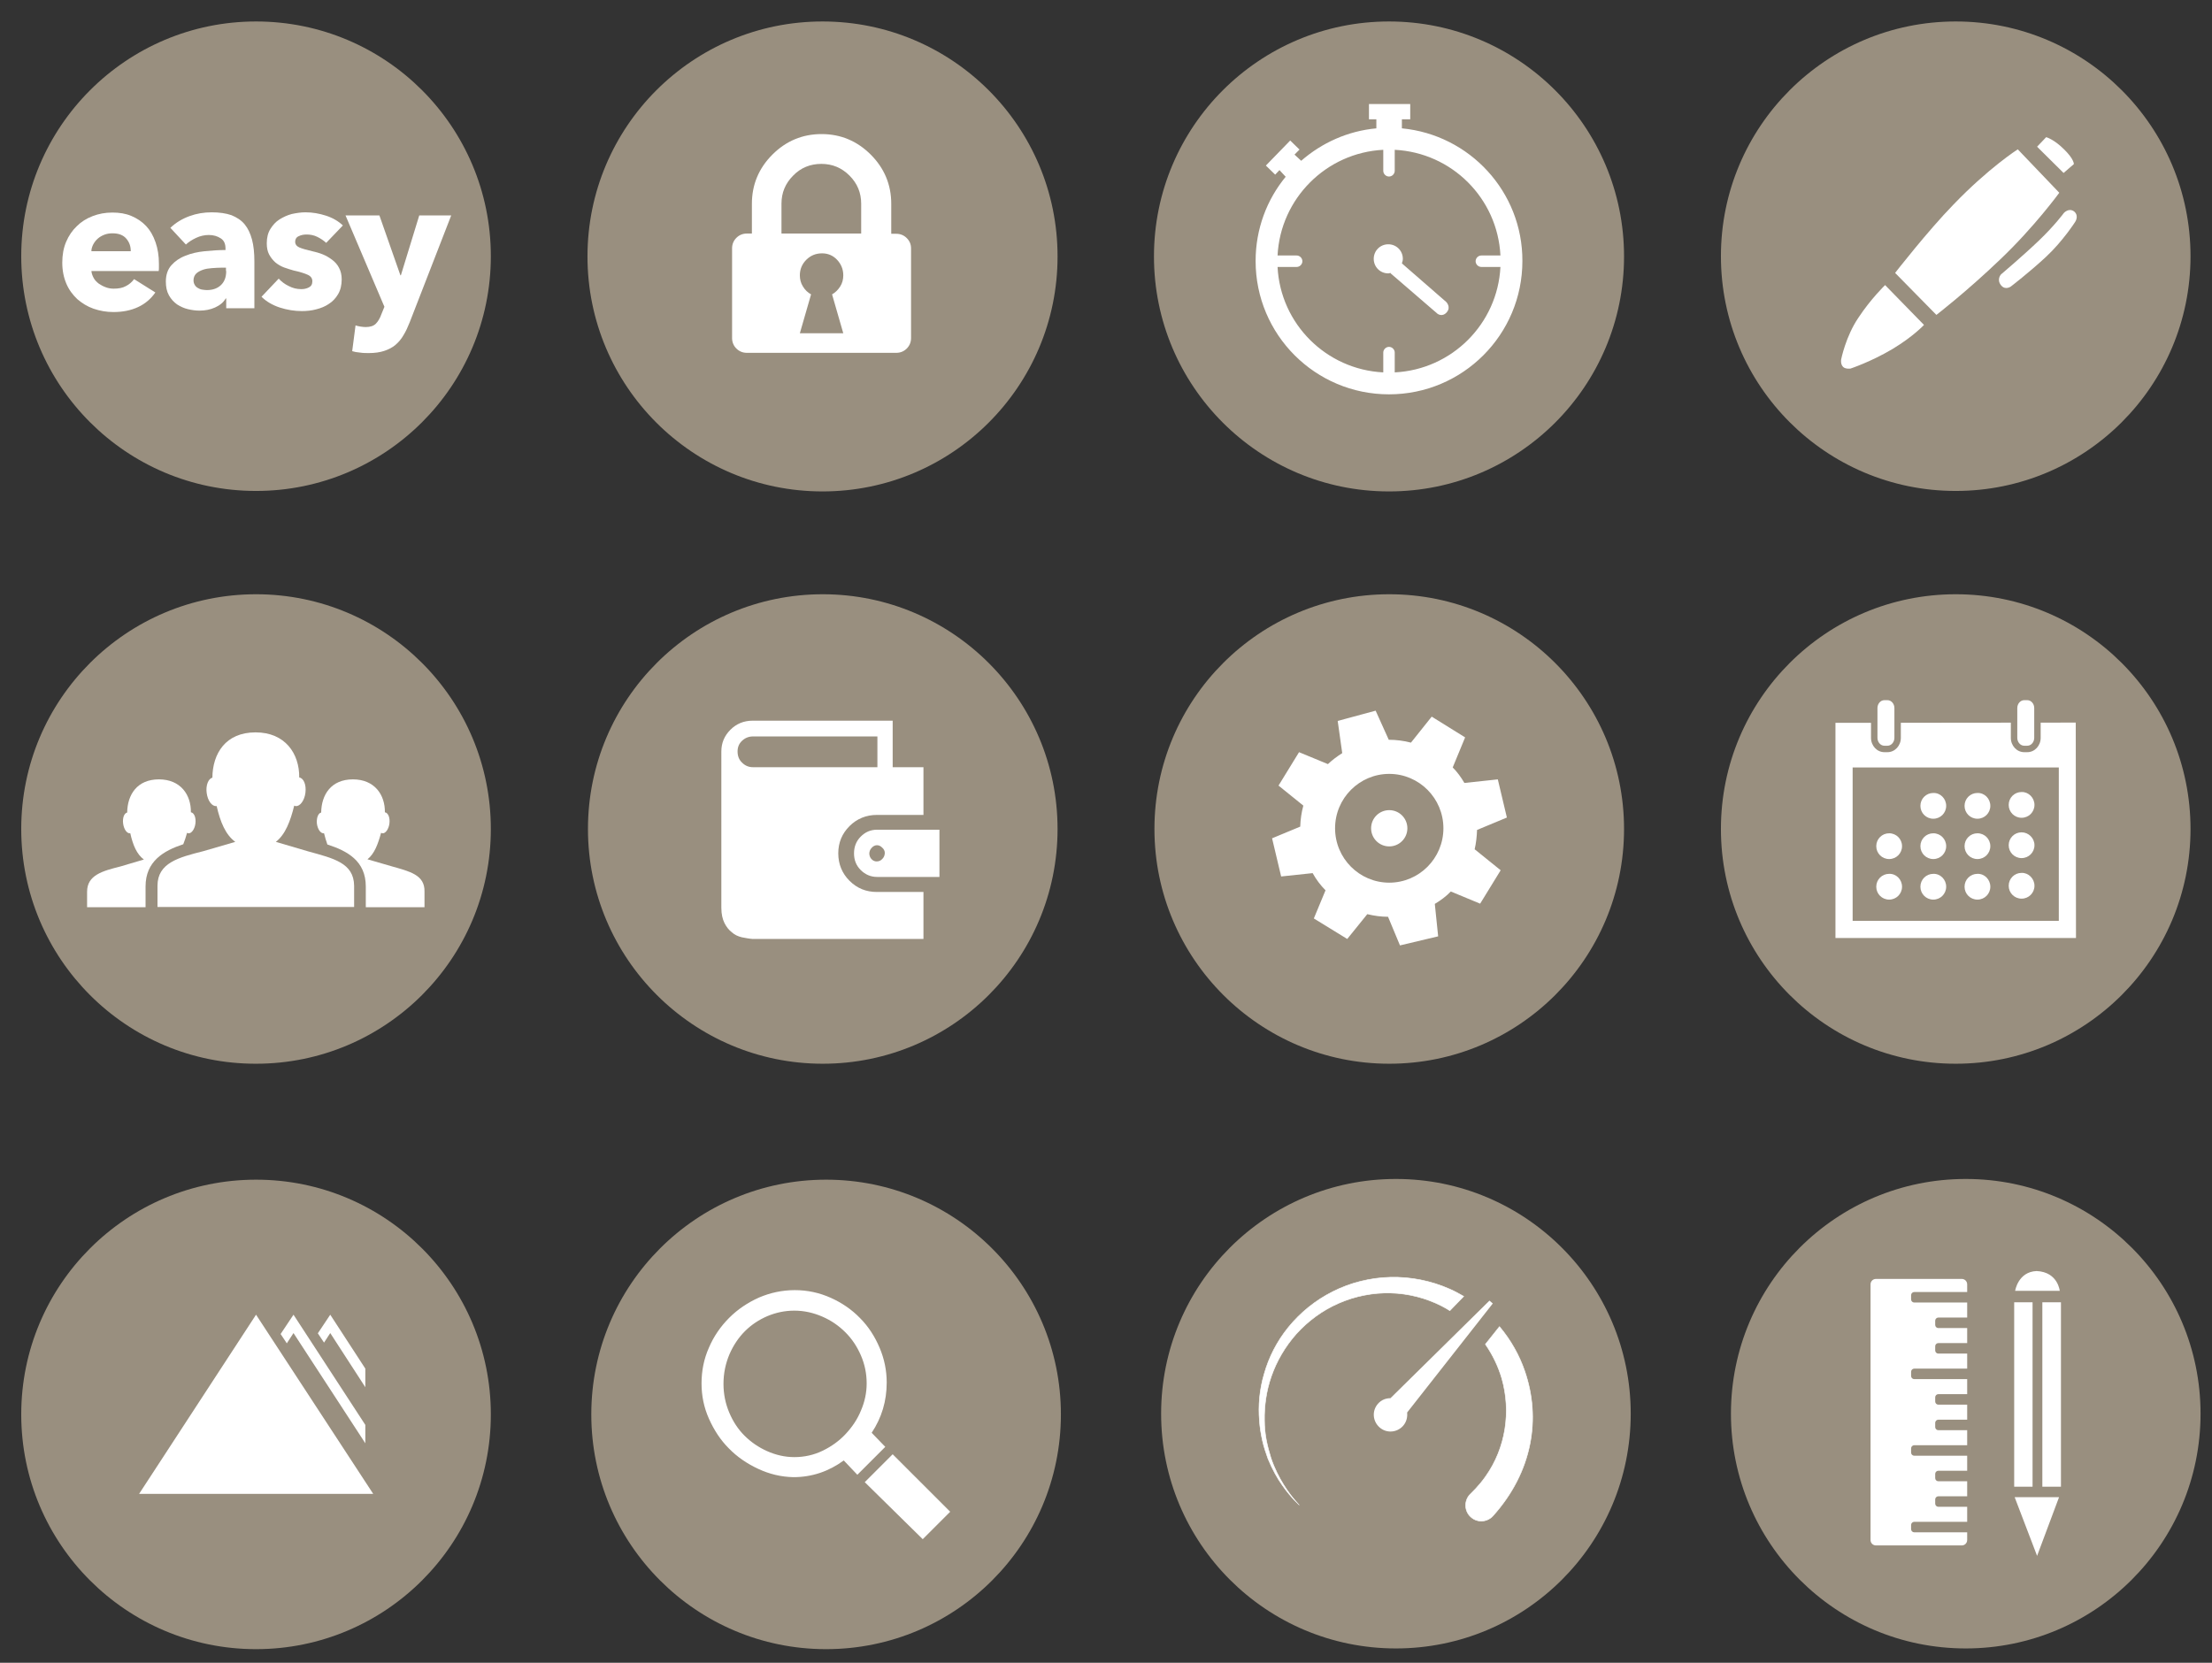<?xml version="1.0" encoding="utf-8"?>
<!-- Generator: Adobe Illustrator 20.0.0, SVG Export Plug-In . SVG Version: 6.00 Build 0)  -->
<!DOCTYPE svg PUBLIC "-//W3C//DTD SVG 1.1//EN" "http://www.w3.org/Graphics/SVG/1.1/DTD/svg11.dtd">
<svg version="1.1" id="Ebene_1" xmlns="http://www.w3.org/2000/svg" xmlns:xlink="http://www.w3.org/1999/xlink" x="0px" y="0px"
	 viewBox="0 0 927 697" style="enable-background:new 0 0 927 697;" xml:space="preserve">
<rect x="0" y="0" width="927" height="697" fill="#333333" stroke="none"/>
<style type="text/css">
	.st0{fill:#998F7F;}
	.st1{fill:#FFFFFF;}
	.st2{fill-rule:evenodd;clip-rule:evenodd;fill:#FFFFFF;}
	.st3{fill:none;stroke:#FFFFFF;stroke-width:0.231;stroke-miterlimit:10;}
</style>
<g>
	<path class="st0" d="M205.7,107.4c0,54.4-44.1,98.4-98.4,98.4c-54.4,0-98.4-44.1-98.4-98.4C8.9,53.1,53,9,107.3,9
		C161.7,9,205.7,53.1,205.7,107.4"/>
	<path class="st1" d="M61.2,94.7c-1.7-1.8-3.8-3.2-6.2-4.2s-5-1.4-7.9-1.4c-3,0-5.7,0.5-8.3,1.5c-2.6,1-4.8,2.4-6.6,4.2
		c-1.9,1.8-3.4,4-4.5,6.6c-1.1,2.6-1.6,5.5-1.6,8.7c0,3.3,0.6,6.2,1.7,8.8c1.1,2.6,2.7,4.7,4.6,6.5c2,1.7,4.2,3.1,6.8,4
		c2.6,0.9,5.4,1.4,8.3,1.4c4,0,7.4-0.7,10.4-2.1c3-1.4,5.4-3.5,7.2-6.1l-8.9-5.6c-0.9,1.2-2,2.2-3.4,2.9c-1.4,0.8-3.1,1.1-5.2,1.1
		c-1.1,0-2.3-0.2-3.3-0.6c-1.1-0.4-2-0.9-2.9-1.5c-0.9-0.7-1.6-1.4-2.1-2.3c-0.5-0.9-0.9-1.9-1-3h28.2c0.1-0.5,0.1-1,0.1-1.5v-1.6
		c0-3.3-0.5-6.3-1.4-8.9C64.2,98.7,62.9,96.5,61.2,94.7 M38.3,105.3c0-1,0.3-1.9,0.8-2.9c0.5-0.9,1.1-1.7,1.9-2.4
		c0.8-0.7,1.7-1.2,2.7-1.6c1-0.4,2.2-0.6,3.4-0.6c2.6,0,4.5,0.7,5.8,2.2c1.3,1.5,1.9,3.2,1.9,5.3H38.3z"/>
	<path class="st1" d="M102.5,94c-1.4-1.7-3.3-2.9-5.5-3.8c-2.3-0.8-5.1-1.2-8.3-1.2c-3.2,0-6.3,0.5-9.3,1.6c-3,1.1-5.7,2.7-8,4.9
		l6.5,7c1.2-1.1,2.6-2,4.3-2.8c1.7-0.8,3.5-1.2,5.3-1.2c2,0,3.6,0.5,5,1.4c1.4,0.9,2,2.3,2,4.3v0.6c-2.8,0-5.7,0.2-8.7,0.5
		c-3,0.3-5.7,0.9-8.1,1.9c-2.4,0.9-4.4,2.3-5.9,4c-1.5,1.7-2.3,4-2.3,6.8c0,2.3,0.4,4.2,1.3,5.8c0.9,1.6,2,2.8,3.4,3.8
		c1.4,0.9,2.9,1.6,4.6,2c1.7,0.4,3.3,0.6,4.8,0.6c2.3,0,4.5-0.4,6.5-1.3c2-0.9,3.5-2.1,4.5-3.8h0.2v4.1h11.8v-19.6
		c0-3.5-0.3-6.6-1-9.2C104.9,97.8,103.9,95.7,102.5,94 M94.8,113.6c0,2.5-0.7,4.4-2.1,5.8c-1.4,1.4-3.4,2.2-6,2.2
		c-0.6,0-1.3-0.1-2-0.2c-0.7-0.1-1.3-0.4-1.8-0.7c-0.5-0.3-1-0.7-1.3-1.3c-0.3-0.5-0.5-1.1-0.5-1.9c0-1.1,0.4-2.1,1.1-2.8
		c0.7-0.7,1.7-1.2,2.8-1.6c1.1-0.4,2.4-0.6,3.8-0.7c1.4-0.1,2.9-0.2,4.3-0.2h1.6V113.6z"/>
	<path class="st1" d="M125.2,99c1-0.5,2.1-0.7,3.3-0.7c1.6,0,3.1,0.3,4.5,1c1.4,0.7,2.6,1.5,3.7,2.5l7-7.3c-1.9-1.8-4.3-3.2-7.1-4.1
		c-2.8-0.9-5.6-1.4-8.6-1.4c-1.9,0-3.8,0.3-5.7,0.7c-1.9,0.5-3.6,1.3-5.2,2.3c-1.6,1-2.8,2.4-3.8,4c-1,1.6-1.5,3.6-1.5,6
		c0,1.8,0.3,3.4,1,4.7c0.7,1.3,1.6,2.4,2.6,3.3c1.1,0.9,2.3,1.6,3.6,2.1c1.4,0.5,2.7,0.9,4.1,1.3c2.7,0.6,4.6,1.2,5.9,1.8
		c1.3,0.6,1.9,1.5,1.9,2.7c0,1.3-0.5,2.1-1.5,2.6c-1,0.5-2,0.7-3.1,0.7c-1.9,0-3.6-0.4-5.3-1.3c-1.7-0.8-3.1-1.9-4.2-3.1l-7.2,7.6
		c2,2,4.6,3.5,7.6,4.5c3.1,1,6.2,1.5,9.3,1.5c2,0,4-0.2,5.9-0.7c2-0.5,3.8-1.2,5.4-2.3c1.6-1,2.9-2.4,3.9-4.1c1-1.7,1.5-3.8,1.5-6.2
		c0-1.9-0.4-3.5-1.1-4.8c-0.7-1.4-1.7-2.5-2.9-3.4c-1.2-0.9-2.5-1.7-4-2.3c-1.5-0.6-3-1-4.4-1.3c-2.5-0.6-4.3-1.1-5.4-1.6
		s-1.7-1.3-1.7-2.4C123.7,100.3,124.2,99.4,125.2,99"/>
	<path class="st1" d="M175.7,90.3l-7.7,25.1h-0.2L159,90.3h-14.2l16.3,38.3l-1.3,3.2c-0.6,1.7-1.4,3-2.3,3.9
		c-0.9,0.9-2.3,1.4-4.3,1.4c-0.6,0-1.3-0.1-2.1-0.2c-0.8-0.1-1.4-0.3-2.1-0.5l-1.4,10.8c0.9,0.3,2,0.5,3.3,0.6
		c1.3,0.2,2.5,0.2,3.7,0.2c2.4,0,4.6-0.3,6.4-0.9c1.8-0.6,3.4-1.4,4.7-2.5c1.3-1.1,2.5-2.5,3.4-4.1c1-1.6,1.8-3.4,2.6-5.4l17.4-44.8
		H175.7z"/>
</g>
<g>
	<path class="st0" d="M443.2,107.5c0,54.4-44.1,98.5-98.5,98.5c-54.4,0-98.5-44.1-98.5-98.5c0-54.4,44.1-98.5,98.5-98.5
		C399.1,9,443.2,53.1,443.2,107.5"/>
	<path class="st1" d="M380,99.8c-1.2-1.2-2.7-1.8-4.4-1.8h-2.1V85.4c0-8-2.9-14.9-8.6-20.6c-5.7-5.7-12.6-8.6-20.6-8.6
		c-8,0-14.9,2.9-20.6,8.6c-5.7,5.7-8.6,12.6-8.6,20.6v12.5H313c-1.7,0-3.2,0.6-4.4,1.8c-1.2,1.2-1.8,2.7-1.8,4.4v37.6
		c0,1.7,0.6,3.2,1.8,4.4c1.2,1.2,2.7,1.8,4.4,1.8h62.6c1.7,0,3.2-0.6,4.4-1.8c1.2-1.2,1.8-2.7,1.8-4.4v-37.6
		C381.8,102.4,381.2,101,380,99.8 M353.4,139.7h-18.2l4.7-16.3c-1.4-0.8-2.5-1.8-3.4-3.3c-0.9-1.4-1.3-3-1.3-4.7
		c0-2.5,0.9-4.7,2.7-6.5c1.8-1.8,4-2.7,6.6-2.7c2.5,0,4.6,0.9,6.3,2.7c1.7,1.8,2.6,4,2.6,6.5c0,1.7-0.4,3.3-1.3,4.7
		c-0.9,1.4-2,2.5-3.4,3.3L353.4,139.7z M360.9,97.9h-33.4V85.4c0-4.6,1.6-8.5,4.9-11.8c3.2-3.3,7.2-4.9,11.8-4.9
		c4.6,0,8.5,1.6,11.8,4.9c3.3,3.3,4.9,7.2,4.9,11.8V97.9z"/>
</g>
<g>
	<path class="st0" d="M680.6,107.5c0,54.4-44.1,98.5-98.5,98.5c-54.4,0-98.5-44.1-98.5-98.5c0-54.4,44.1-98.5,98.5-98.5
		C636.5,9,680.6,53.1,680.6,107.5"/>
	<path class="st2" d="M587.5,53.8V50h3.5v-6.4h-17.3V50h3.1v3.8c-12,1.1-22.9,6.1-31.5,13.6l-2.8-2.6l2.1-2.1l-3.9-3.8l-10.2,10.5
		l3.9,3.8l1.8-1.9l2.6,2.8c-7.9,9.6-12.6,21.9-12.6,35.3c0,30.9,25,55.9,55.9,55.9c30.9,0,55.9-25,55.9-55.9
		C638.1,80.4,615.9,56.5,587.5,53.8 M584.5,156.1v-8.3c0-1.3-1.1-2.4-2.4-2.4c-1.3,0-2.4,1.1-2.4,2.4v8.3
		c-23.9-1.2-43.1-20.3-44.3-44.2h8c1.3,0,2.4-1.1,2.4-2.4c0-1.3-1.1-2.4-2.4-2.4h-8c1.2-23.9,20.4-43.1,44.3-44.3c0,0,0,0.1,0,0.1
		v8.7c0,1.3,1.1,2.4,2.4,2.4c1.3,0,2.4-1.1,2.4-2.4v-8.7c0,0,0-0.1,0-0.1c23.9,1.2,43.1,20.3,44.3,44.3h-8c-1.3,0-2.4,1.1-2.4,2.4
		c0,1.3,1.1,2.4,2.4,2.4h8C627.6,135.7,608.5,154.9,584.5,156.1"/>
	<path class="st2" d="M587.5,110.4c0.2-0.6,0.4-1.2,0.4-1.9c0-3.4-2.7-6.1-6.1-6.1c-3.4,0-6.1,2.7-6.1,6.1c0,3.4,2.7,6.1,6.1,6.1
		c0.3,0,0.6-0.1,0.9-0.2c0.1,0.1,0.1,0.1,0.1,0.2l19.6,16.9c0,0,2,1.6,3.9-0.6c1.9-2.2-0.2-4.3-0.2-4.3L587.5,110.4z"/>
</g>
<g>
	<path class="st0" d="M918,107.4c0,54.4-44.1,98.4-98.4,98.4c-54.4,0-98.4-44.1-98.4-98.4c0-54.4,44.1-98.4,98.4-98.4
		C874,9,918,53.1,918,107.4"/>
	<path class="st1" d="M845.6,62.6L863,80.8c0,0-10.4,14.3-24.7,27.9C824,122.4,811.5,132,811.5,132l-17.3-17.6
		c0,0,13.6-17.5,24.4-28.6C833.5,70.3,845.6,62.6,845.6,62.6"/>
	<path class="st1" d="M790,119.5l16.3,16.7c0,0-4.4,4.8-13.2,10.1c-9.1,5.4-17.6,8.2-17.6,8.2s-2.1,0.3-3.1-0.7
		c-1.2-1.2-0.8-3.2-0.8-3.2s1.9-9.6,7.2-17.4C784,125.3,790,119.5,790,119.5"/>
	<path class="st1" d="M853.7,61.5l11.1,11l4.3-3.7c0,0,0.2-2-4.1-6.2c-4.3-4.3-7.5-5.1-7.5-5.1L853.7,61.5z"/>
	<path class="st1" d="M864.9,89.3c0,0-3.8,5.2-10.5,11.6c-6.8,6.5-15.8,14.1-15.8,14.1s-2,2.1,0,4.6c1.8,2.2,4.1,0.5,4.1,0.5
		s7.7-5.9,14.7-12.4c7-6.5,12.2-14.6,12.2-14.6s1.8-2.5-0.3-4.4C867,86.9,864.9,89.3,864.9,89.3"/>
</g>
<g>
	<path class="st0" d="M205.7,347.5c0,54.4-44.1,98.4-98.4,98.4C53,446,8.9,401.9,8.9,347.5c0-54.4,44.1-98.4,98.4-98.4
		C161.7,249.1,205.7,293.2,205.7,347.5"/>
	<path class="st1" d="M129.2,356.9l-13.6-4c4-3.1,6.1-8.7,7.7-15.2c0.2,0.1,0.4,0.2,0.6,0.2c1.8,0.2,3.7-2.3,4.1-5.6
		c0.4-3.3-0.7-6.1-2.6-6.4c0.1-10-5.9-18.9-18.3-18.9c-12.6,0-18,8.9-18.1,19c-1.7,0.4-2.8,3.2-2.4,6.3c0.4,3.3,2.2,5.8,4.1,5.6
		c0,0,0,0,0.1,0c1.5,6.6,3.7,12,7.8,15l-13.4,3.9c-10.3,2.6-19.2,4.9-19.2,14.5v8.9h30.5h21.4h30.5v-8.9
		C148.3,361.7,139.7,359.8,129.2,356.9"/>
	<path class="st1" d="M61,371.6c0-10.6,7.6-15,15.8-17.7c0.6-1.5,1.1-3,1.6-4.8c0.2,0.1,0.3,0.1,0.5,0.2c1.3,0.2,2.7-1.7,3-4.1
		c0.3-2.4-0.5-4.5-1.9-4.7c0.1-7.3-4.3-13.8-13.4-13.8c-9.2,0-13.2,6.5-13.3,13.9c-1.3,0.3-2,2.3-1.7,4.6c0.3,2.4,1.6,4.3,3,4.1
		c0,0,0,0,0,0c1.1,4.9,2.7,8.8,5.7,11l-9.8,2.9c-7.5,1.9-14,3.6-14,10.6v6.5h22.3H61V371.6z"/>
	<path class="st1" d="M164,363.1l-10-2.9c2.9-2.3,4.4-6.3,5.7-11.1c0.2,0.1,0.3,0.1,0.5,0.2c1.3,0.2,2.7-1.7,3-4.1
		c0.3-2.4-0.5-4.5-1.9-4.7c0.1-7.3-4.3-13.8-13.4-13.8c-9.2,0-13.2,6.5-13.3,13.9c-1.3,0.3-2,2.3-1.8,4.6c0.3,2.4,1.6,4.3,3,4.1
		c0,0,0,0,0,0c0.4,1.7,0.9,3.2,1.4,4.7c8.4,2.7,16.1,6.9,16.1,17.6v8.7h2.3h22.3v-6.5C178.1,366.7,171.7,365.3,164,363.1"/>
</g>
<g>
	<path class="st0" d="M443.2,347.5c0,54.4-44.1,98.4-98.4,98.4s-98.4-44.1-98.4-98.4c0-54.4,44.1-98.4,98.4-98.4
		S443.2,293.2,443.2,347.5"/>
	<path class="st1" d="M351.3,357.7c0,4.5,1.6,8.4,4.7,11.5c3.2,3.2,7,4.7,11.5,4.7h19.5v19.7h-71.6c-1.4-0.1-2.9-0.4-4.5-0.7
		c-1.6-0.4-3-1-4.2-2.1c-1.3-1-2.3-2.3-3.1-3.9c-0.8-1.6-1.3-3.7-1.3-6.4V315c0-3.6,1.3-6.6,3.8-9.1c2.5-2.5,5.6-3.8,9.3-3.8h58.7
		v19.5h12.9v20h-19.5c-4.5,0-8.4,1.6-11.5,4.7C352.9,349.4,351.3,353.2,351.3,357.7 M309.1,315c0,1.9,0.6,3.5,1.9,4.7
		c1.3,1.3,2.8,1.9,4.6,1.9h52.1v-12.9h-52.1c-1.8,0-3.3,0.6-4.6,1.8C309.7,311.7,309.1,313.2,309.1,315 M393.7,347.9v19.7h-26.1
		c-2.7,0-5-1-6.9-2.9c-1.9-1.9-2.8-4.2-2.8-7c0-2.7,0.9-5.1,2.8-7c1.9-1.9,4.1-2.9,6.9-2.9H393.7z M365.3,360.2
		c0.6,0.6,1.3,0.9,2.1,0.9c1,0,1.8-0.4,2.4-1.1c0.7-0.7,1-1.6,1-2.5c0-0.8-0.4-1.6-1.1-2.2c-0.7-0.7-1.4-1-2.2-1
		c-0.8,0-1.6,0.4-2.2,1.1c-0.7,0.7-1,1.6-1,2.5C364.4,358.9,364.7,359.6,365.3,360.2"/>
</g>
<g>
	<path class="st0" d="M680.6,347.5c0,54.4-44.1,98.4-98.4,98.4s-98.4-44.1-98.4-98.4c0-54.4,44.1-98.4,98.4-98.4
		S680.6,293.2,680.6,347.5"/>
	<path class="st2" d="M619,347.9l12.5-5.2l-3.8-16l-14,1.5c-1.4-2.4-3-4.6-4.9-6.5l5.2-12.6l-14-8.7l-8.7,10.9
		c-3-0.8-6.2-1.2-9.3-1.2l-5.5-12.2l-15.9,4.3l1.9,13.5c-2.2,1.4-4.2,2.9-6,4.6l-12.1-5l-8.6,14l10.4,8.4c-0.8,2.9-1.2,5.8-1.3,8.8
		l-11.8,4.9l3.8,16l13.2-1.4c1.5,2.7,3.3,5.1,5.4,7.2l-4.9,11.8l14,8.6l8.4-10.4c2.9,0.7,5.8,1.1,8.7,1.1l5,12l16-3.8l-1.4-13.6
		c2.5-1.5,4.8-3.2,6.7-5.2l12.3,5.1l8.6-14l-10.9-8.8C618.6,353.4,618.9,350.7,619,347.9 M582.2,370c-12.5,0-22.7-10.2-22.7-22.8
		c0-12.6,10.2-22.8,22.7-22.8c12.5,0,22.7,10.2,22.7,22.8C604.9,359.8,594.7,370,582.2,370 M582.2,339.6c-4.2,0-7.6,3.4-7.6,7.6
		c0,4.2,3.4,7.6,7.6,7.6c4.2,0,7.6-3.4,7.6-7.6C589.8,343,586.4,339.6,582.2,339.6"/>
</g>
<g>
	<path class="st0" d="M918,347.5c0,54.4-44.1,98.4-98.4,98.4c-54.4,0-98.4-44.1-98.4-98.4c0-54.4,44.1-98.4,98.4-98.4
		C874,249.1,918,293.2,918,347.5"/>
	<path class="st1" d="M869.9,302.9L769.2,303v90.2h7.2h86.4l7.2,0L869.9,302.9z M862.8,386h-86.4v-64.3h86.4V386z"/>
	<path class="st1" d="M834.1,337.8c0,3-2.4,5.4-5.4,5.4c-3,0-5.4-2.4-5.4-5.4c0-3,2.4-5.4,5.4-5.4
		C831.7,332.3,834.1,334.8,834.1,337.8"/>
	<path class="st1" d="M815.6,337.8c0,3-2.4,5.4-5.4,5.4c-3,0-5.4-2.4-5.4-5.4c0-3,2.4-5.4,5.4-5.4
		C813.2,332.3,815.6,334.8,815.6,337.8"/>
	<path class="st1" d="M852.6,337.4c0,3-2.4,5.4-5.4,5.4c-3,0-5.4-2.4-5.4-5.4c0-3,2.4-5.4,5.4-5.4
		C850.1,331.9,852.6,334.4,852.6,337.4"/>
	<path class="st1" d="M834.1,354.7c0,3-2.4,5.4-5.4,5.4c-3,0-5.4-2.4-5.4-5.4c0-3,2.4-5.4,5.4-5.4
		C831.7,349.3,834.1,351.7,834.1,354.7"/>
	<path class="st1" d="M815.6,354.7c0,3-2.4,5.4-5.4,5.4c-3,0-5.4-2.4-5.4-5.4c0-3,2.4-5.4,5.4-5.4
		C813.2,349.3,815.6,351.7,815.6,354.7"/>
	<path class="st1" d="M797.1,354.7c0,3-2.4,5.4-5.4,5.4c-3,0-5.4-2.4-5.4-5.4c0-3,2.4-5.4,5.4-5.4
		C794.7,349.3,797.1,351.7,797.1,354.7"/>
	<path class="st1" d="M852.6,354.3c0,3-2.4,5.4-5.4,5.4c-3,0-5.4-2.4-5.4-5.4c0-3,2.4-5.4,5.4-5.4
		C850.1,348.9,852.6,351.3,852.6,354.3"/>
	<path class="st1" d="M834.1,371.7c0,3-2.4,5.4-5.4,5.4c-3,0-5.4-2.4-5.4-5.4c0-3,2.4-5.4,5.4-5.4
		C831.7,366.2,834.1,368.7,834.1,371.7"/>
	<path class="st1" d="M815.6,371.7c0,3-2.4,5.4-5.4,5.4c-3,0-5.4-2.4-5.4-5.4c0-3,2.4-5.4,5.4-5.4
		C813.2,366.2,815.6,368.7,815.6,371.7"/>
	<path class="st1" d="M797.1,371.7c0,3-2.4,5.4-5.4,5.4c-3,0-5.4-2.4-5.4-5.4c0-3,2.4-5.4,5.4-5.4
		C794.7,366.2,797.1,368.7,797.1,371.7"/>
	<path class="st1" d="M852.6,371.3c0,3-2.4,5.4-5.4,5.4c-3,0-5.4-2.4-5.4-5.4c0-3,2.4-5.4,5.4-5.4
		C850.1,365.8,852.6,368.3,852.6,371.3"/>
	<path class="st1" d="M789.7,314c-2.4,0-4.3-2.1-4.3-4.7v-12.5c0-2.6,1.9-4.7,4.3-4.7h1.3c2.4,0,4.3,2.1,4.3,4.7v12.5
		c0,2.6-1.9,4.7-4.3,4.7H789.7z"/>
	<path class="st0" d="M791,293.5c1.6,0,2.9,1.5,2.9,3.3v12.5c0,1.8-1.3,3.3-2.9,3.3h-1.3c-1.6,0-2.9-1.5-2.9-3.3v-12.5
		c0-1.8,1.3-3.3,2.9-3.3H791 M791,290.8h-1.3c-3.1,0-5.6,2.7-5.6,6v12.5c0,3.3,2.5,6,5.6,6h1.3c3.1,0,5.6-2.7,5.6-6v-12.5
		C796.6,293.5,794.1,290.8,791,290.8"/>
	<path class="st1" d="M848.4,314c-2.4,0-4.3-2.1-4.3-4.7v-12.5c0-2.6,1.9-4.7,4.3-4.7h1.3c2.4,0,4.3,2.1,4.3,4.7v12.5
		c0,2.6-1.9,4.7-4.3,4.7H848.4z"/>
	<path class="st0" d="M849.6,293.5c1.6,0,2.9,1.5,2.9,3.3v12.5c0,1.8-1.3,3.3-2.9,3.3h-1.3c-1.6,0-2.9-1.5-2.9-3.3v-12.5
		c0-1.8,1.3-3.3,2.9-3.3H849.6 M849.6,290.8h-1.3c-3.1,0-5.6,2.7-5.6,6v12.5c0,3.3,2.5,6,5.6,6h1.3c3.1,0,5.6-2.7,5.6-6v-12.5
		C855.3,293.5,852.7,290.8,849.6,290.8"/>
</g>
<g>
	<path class="st0" d="M205.7,592.9c0,54.4-44.1,98.4-98.4,98.4c-54.4,0-98.4-44.1-98.4-98.4c0-54.4,44.1-98.4,98.4-98.4
		C161.7,494.5,205.7,538.6,205.7,592.9"/>
	<polygon class="st1" points="58.3,626.2 107.3,551.1 156.4,626.2 	"/>
	<polygon class="st1" points="153.1,573.7 138.4,551.1 133.2,558.9 135.8,562.8 138.4,558.8 153.1,581.5 	"/>
	<polygon class="st1" points="153.1,597.3 123,551.1 117.6,559.2 120.2,563.1 123,558.8 153.1,605 	"/>
</g>
<g>
	<path class="st0" d="M444.6,592.9c0,54.4-44.1,98.4-98.4,98.4c-54.4,0-98.4-44.1-98.4-98.4c0-54.4,44.1-98.4,98.4-98.4
		C400.5,494.5,444.6,538.6,444.6,592.9"/>
	<path class="st1" d="M353.6,612.2c-6.3,4.6-13.3,7-21.1,7c-5.2-0.1-10.1-1.3-14.8-3.5c-4.7-2.2-8.8-5-12.3-8.6
		c-3.5-3.5-6.2-7.7-8.3-12.4s-3.1-9.6-3.1-14.8c0-5.3,1-10.3,3.1-15c2-4.7,4.9-8.9,8.5-12.5c3.6-3.6,7.8-6.4,12.5-8.5
		c4.7-2,9.7-3.1,15-3.1c5.3,0,10.3,1.1,15,3.2c4.7,2.1,8.8,4.9,12.3,8.5c3.5,3.5,6.2,7.7,8.2,12.4c2,4.7,3,9.6,3,14.6
		c0,7.8-2.1,14.8-6.3,21.1l5.7,5.9l-11.7,11.7L353.6,612.2z M363.2,579.9c0-4.1-0.8-8-2.4-11.7c-1.6-3.7-3.7-6.9-6.5-9.7
		c-2.8-2.8-6-5-9.7-6.6c-3.7-1.6-7.6-2.5-11.7-2.5c-4,0-7.7,0.8-11.3,2.3c-3.5,1.5-6.7,3.6-9.4,6.3c-2.7,2.7-4.9,6-6.5,9.7
		c-1.6,3.8-2.5,7.9-2.5,12.4c0,4.2,0.8,8.2,2.4,12c1.6,3.8,3.7,7,6.4,9.7c2.7,2.7,5.9,4.9,9.5,6.5c3.6,1.6,7.4,2.5,11.4,2.5
		c4.2,0,8.2-0.9,11.9-2.7c3.7-1.8,6.9-4.1,9.6-7c2.7-2.9,4.9-6.1,6.4-9.8C362.4,587.6,363.2,583.8,363.2,579.9 M398.2,633.7
		l-11.5,11.5l-24.3-23.9l11.7-11.7L398.2,633.7z"/>
</g>
<g>
	<path class="st0" d="M683.4,592.6c0,54.4-44.1,98.4-98.4,98.4c-54.4,0-98.4-44.1-98.4-98.4c0-54.4,44.1-98.4,98.4-98.4
		C639.3,494.2,683.4,538.3,683.4,592.6"/>
	<path class="st1" d="M577.5,588.4c-2.6,2.9-2.3,7.3,0.6,9.9c2.9,2.6,7.3,2.3,9.9-0.6c1.4-1.6,1.9-3.6,1.7-5.6l35.9-45.7l-1.4-1.2
		l-41.5,40.9C580.8,586.1,578.9,586.8,577.5,588.4"/>
	<path class="st1" d="M537.4,622.6c2,2.9,3.8,4.9,5.1,6.3c1.3,1.3,2,2,2,2s-0.7-0.7-1.9-2.1c-1.2-1.4-2.9-3.6-4.7-6.5
		c-1.8-2.9-3.8-6.7-5.3-11.2c-0.7-2.3-1.4-4.8-1.9-7.4c-0.5-2.6-0.8-5.4-0.8-8.3c-0.1-5.9,0.7-12.2,2.9-18.5
		c2.2-6.3,5.7-12.4,10.5-17.8c4.8-5.3,10.8-9.8,17.7-12.8c6.8-3,14.4-4.5,21.8-4.3c7.5,0.2,14.8,2.1,21.3,5.4c1.2,0.6,2.4,1.3,3.5,2
		l5.8-6c-1.9-1.1-3.9-2.2-6-3.1c-7.7-3.4-16.2-5.1-24.7-4.9c-8.4,0.2-16.8,2.3-24.1,6c-7.4,3.7-13.7,8.9-18.6,14.9
		c-4.9,6-8.3,12.8-10.2,19.6c-2,6.7-2.5,13.5-2,19.5c0.2,3.1,0.7,5.9,1.3,8.6c0.6,2.7,1.5,5.2,2.3,7.5
		C533.3,616.1,535.4,619.8,537.4,622.6"/>
	<path class="st3" d="M537.4,622.6c2,2.9,3.8,4.9,5.1,6.3c1.3,1.3,2,2,2,2s-0.7-0.7-1.9-2.1c-1.2-1.4-2.9-3.6-4.7-6.5
		c-1.8-2.9-3.8-6.7-5.3-11.2c-0.7-2.3-1.4-4.8-1.9-7.4c-0.5-2.6-0.8-5.4-0.8-8.3c-0.1-5.9,0.7-12.2,2.9-18.5
		c2.2-6.3,5.7-12.4,10.5-17.8c4.8-5.3,10.8-9.8,17.7-12.8c6.8-3,14.4-4.5,21.8-4.3c7.5,0.2,14.8,2.1,21.3,5.4c1.2,0.6,2.4,1.3,3.5,2
		l5.8-6c-1.9-1.1-3.9-2.2-6-3.1c-7.7-3.4-16.2-5.1-24.7-4.9c-8.4,0.2-16.8,2.3-24.1,6c-7.4,3.7-13.7,8.9-18.6,14.9
		c-4.9,6-8.3,12.8-10.2,19.6c-2,6.7-2.5,13.5-2,19.5c0.2,3.1,0.7,5.9,1.3,8.6c0.6,2.7,1.5,5.2,2.3,7.5
		C533.3,616.1,535.4,619.8,537.4,622.6z"/>
	<path class="st1" d="M629.4,577.9c3.9,13.8,1.7,29-6.8,41c-3.1,4.4-5.8,6.7-6.7,7.7c-2.4,2.7-2.2,6.9,0.5,9.3
		c2.7,2.5,6.9,2.2,9.3-0.5c16.6-18.5,20.1-40.9,13.3-60.6c-2.2-6.5-5.8-13-10.6-18.7l-5.9,7.4C625.7,568.1,628,573.1,629.4,577.9"/>
	<path class="st3" d="M629.4,577.9c3.9,13.8,1.7,29-6.8,41c-3.1,4.4-5.8,6.7-6.7,7.7c-2.4,2.7-2.2,6.9,0.5,9.3
		c2.7,2.5,6.9,2.2,9.3-0.5c16.6-18.5,20.1-40.9,13.3-60.6c-2.2-6.5-5.8-13-10.6-18.7l-5.9,7.4C625.7,568.1,628,573.1,629.4,577.9z"
		/>
</g>
<g>
	<path class="st0" d="M922.2,592.6c0,54.4-44.1,98.4-98.4,98.4c-54.4,0-98.4-44.1-98.4-98.4c0-54.4,44.1-98.4,98.4-98.4
		C878.2,494.2,922.2,538.3,922.2,592.6"/>
	<path class="st1" d="M783.9,538.4c0-1.3,1-2.3,2.3-2.3h35.9c1.3,0,2.3,1,2.3,2.3v3.2h-22.2c-0.7,0-1.3,0.6-1.3,1.3v1.8
		c0,0.7,0.6,1.3,1.3,1.3h22.2v6.3h-12.1c-0.7,0-1.3,0.6-1.3,1.3v1.8c0,0.7,0.6,1.3,1.3,1.3h12.1v6.3h-12.1c-0.7,0-1.3,0.6-1.3,1.3
		v1.8c0,0.7,0.6,1.3,1.3,1.3h12.1v6.3h-22.2c-0.7,0-1.3,0.6-1.3,1.3v1.8c0,0.7,0.6,1.3,1.3,1.3h22.2v6.3h-12.1
		c-0.7,0-1.3,0.6-1.3,1.3v1.8c0,0.7,0.6,1.3,1.3,1.3h12.1v6.3h-12.1c-0.7,0-1.3,0.6-1.3,1.3v1.8c0,0.7,0.6,1.3,1.3,1.3h12.1v6.3
		h-22.2c-0.7,0-1.3,0.6-1.3,1.3v1.8c0,0.7,0.6,1.3,1.3,1.3h22.2v6.3h-12.1c-0.7,0-1.3,0.6-1.3,1.3v1.8c0,0.7,0.6,1.3,1.3,1.3h12.1
		v6.3h-12.1c-0.7,0-1.3,0.6-1.3,1.3v1.8c0,0.7,0.6,1.3,1.3,1.3h12.1v6.3h-22.2c-0.7,0-1.3,0.6-1.3,1.3v1.8c0,0.7,0.6,1.3,1.3,1.3
		h22.2v3.2c0,1.3-1,2.3-2.3,2.3h-35.9c-1.3,0-2.3-1-2.3-2.3V538.4z"/>
	<polygon class="st1" points="844.3,627.6 853.7,652.2 862.9,627.6 863,627.6 844.3,627.6 	"/>
	<polygon class="st1" points="844.1,545.9 844.1,623.2 851.8,623.2 851.8,545.9 	"/>
	<polygon class="st1" points="855.9,545.9 855.9,623.2 863.7,623.2 863.7,545.9 	"/>
	<path class="st1" d="M853.5,532.8c-7.8,0.3-9,8.3-9,8.3l18.7,0C863.2,541.2,862.5,533.2,853.5,532.8"/>
</g>
</svg>
